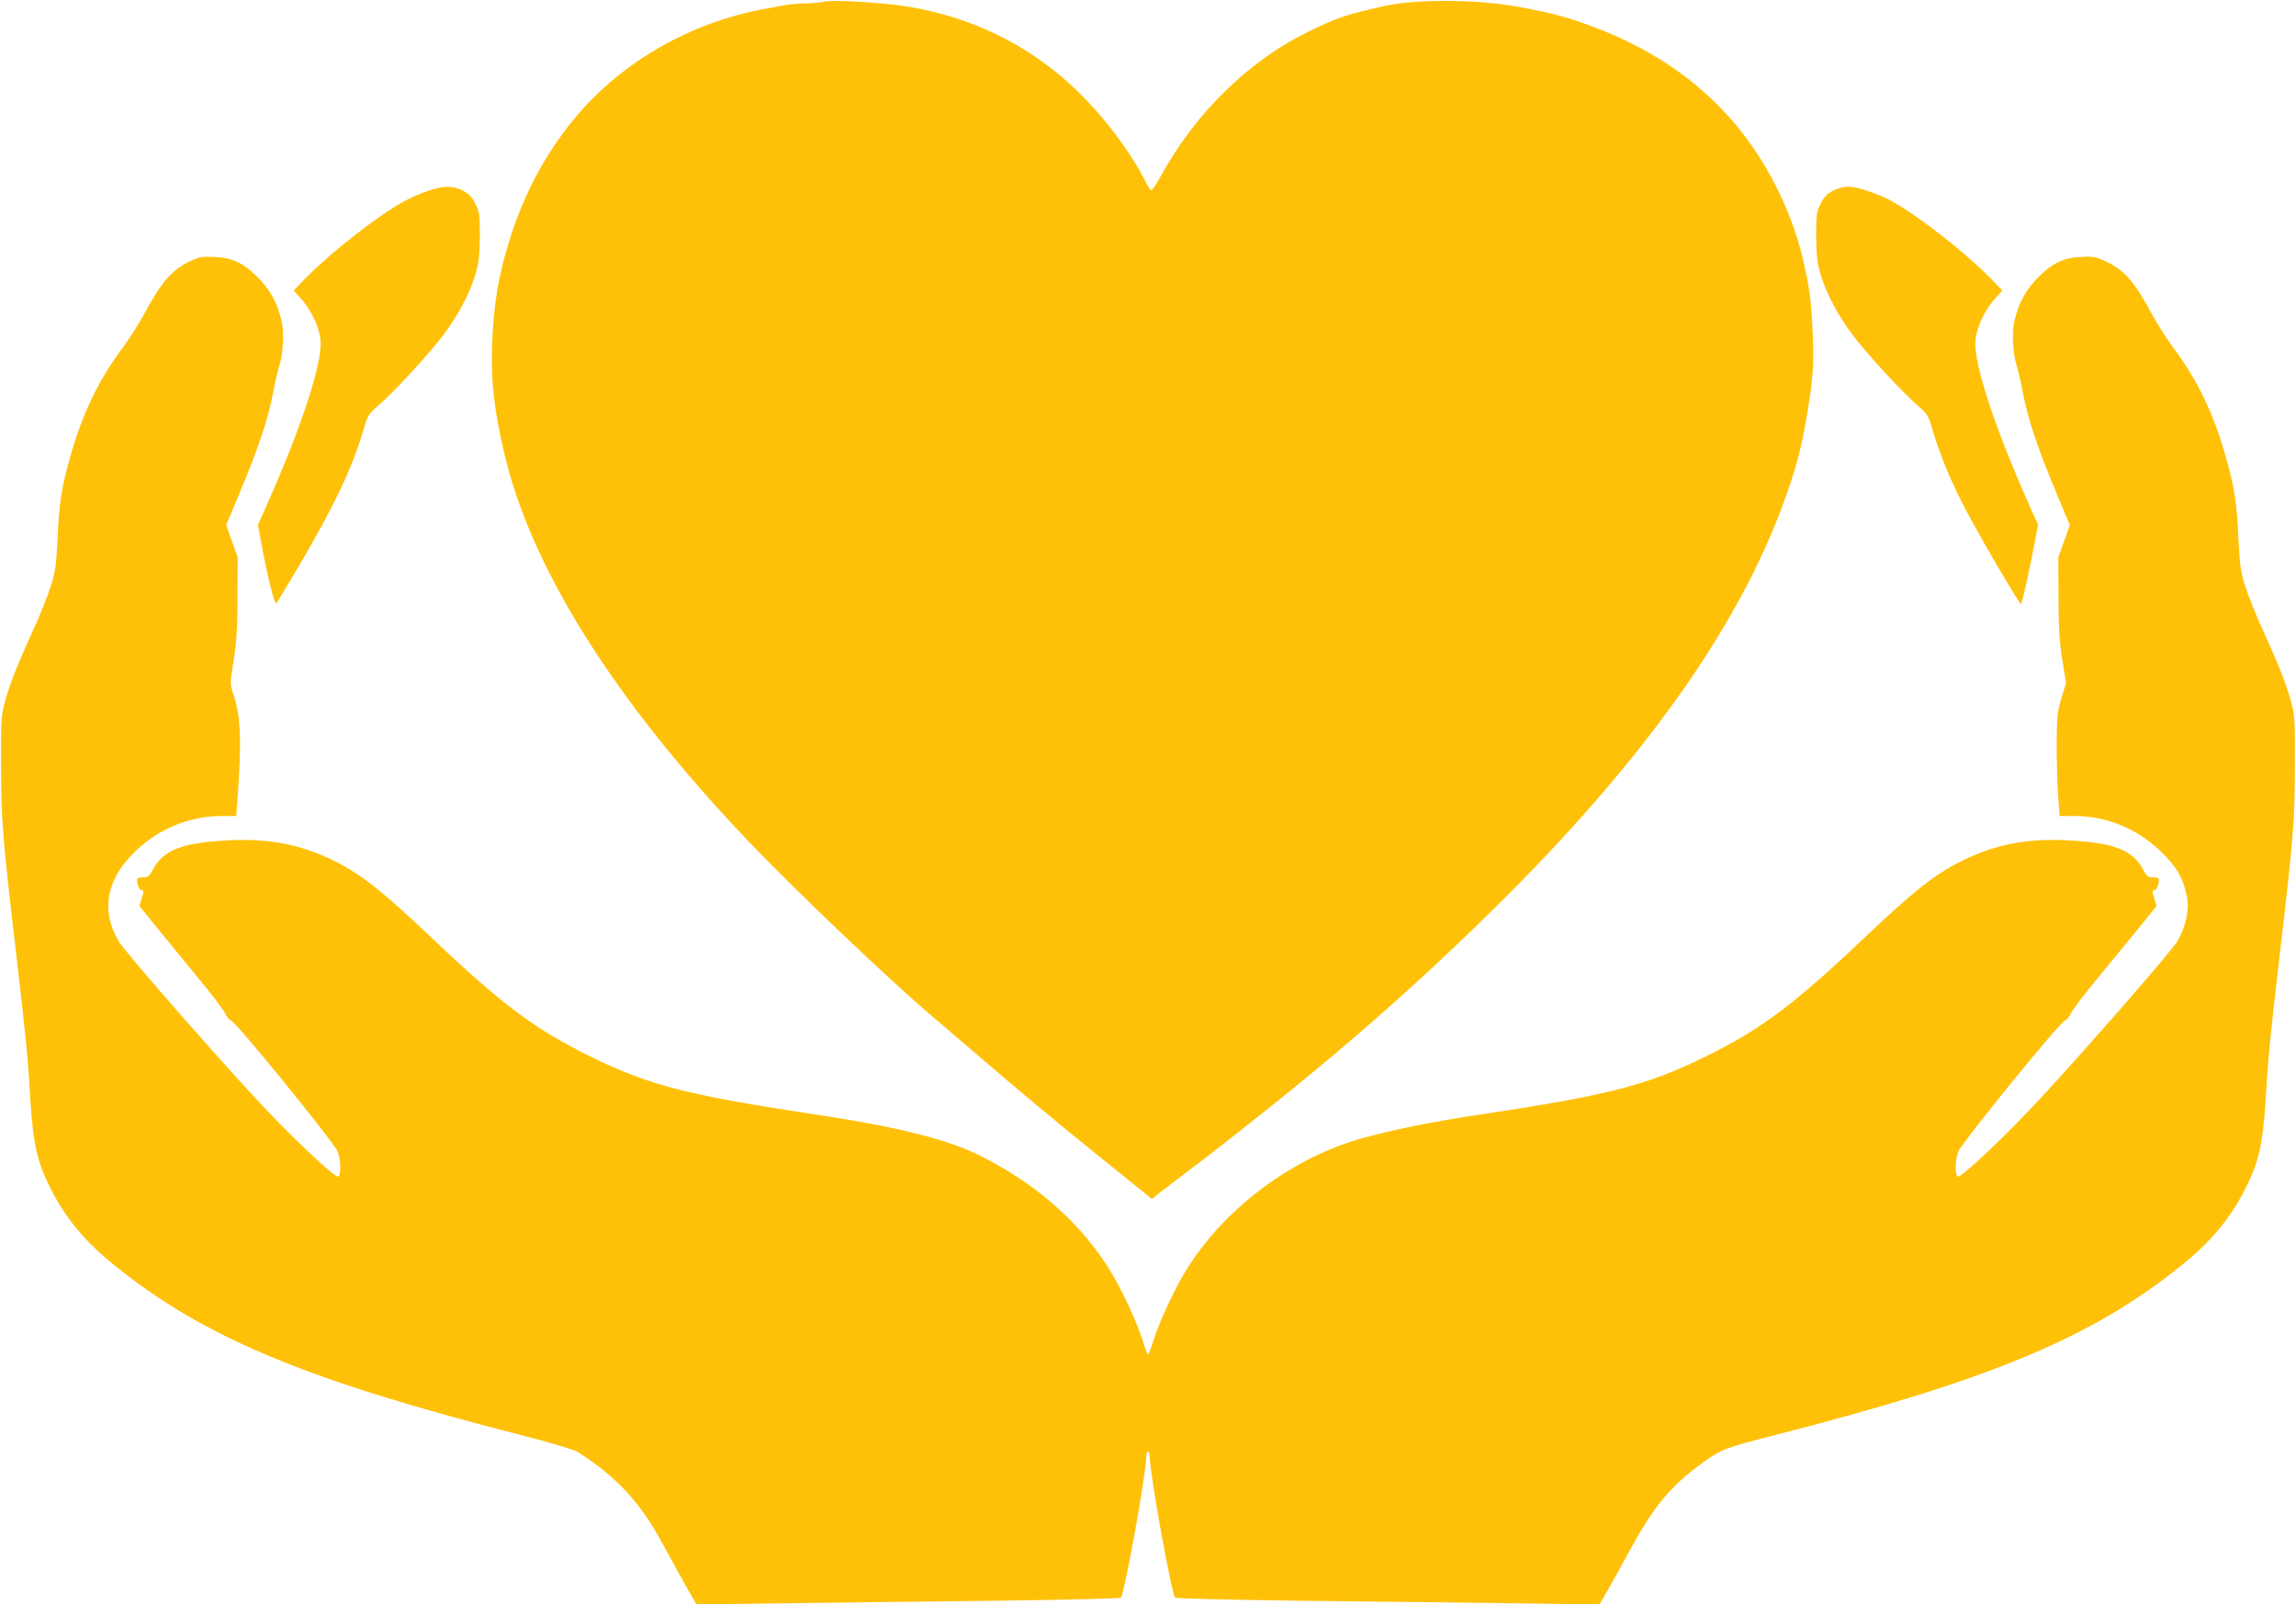 <?xml version="1.0" standalone="no"?>
<!DOCTYPE svg PUBLIC "-//W3C//DTD SVG 20010904//EN"
 "http://www.w3.org/TR/2001/REC-SVG-20010904/DTD/svg10.dtd">
<svg version="1.0" xmlns="http://www.w3.org/2000/svg"
 width="1280pt" height="894pt" viewBox="0 0 1280 894"
 preserveAspectRatio="xMidYMid meet">
<g transform="translate(0,894) scale(0.1,-0.1)"
fill="#ffc107" stroke="none">
<path d="M4595 8931 c-16 -5 -62 -9 -102 -10 -40 0 -94 -5 -120 -10 -26 -5
-77 -15 -113 -21 -400 -74 -768 -280 -1027 -575 -175 -200 -309 -442 -392
-712 -64 -205 -90 -363 -98 -598 -6 -193 12 -351 68 -590 149 -639 611 -1374
1353 -2155 268 -281 801 -789 1049 -998 24 -20 136 -116 248 -212 112 -96 253
-216 313 -265 60 -50 136 -113 170 -141 34 -27 155 -126 269 -218 l209 -168
36 29 c21 16 96 74 167 128 72 54 148 112 170 130 22 17 72 56 110 86 552 433
978 805 1428 1249 819 807 1353 1554 1609 2255 73 199 103 313 137 525 28 174
33 243 28 395 -6 163 -16 256 -37 355 -7 30 -15 71 -20 90 -13 61 -42 153 -72
230 -194 494 -546 843 -1053 1044 -169 66 -251 89 -455 127 -227 43 -575 45
-750 6 -222 -50 -268 -66 -435 -148 -328 -162 -624 -453 -814 -801 -24 -43
-47 -78 -52 -78 -5 0 -18 19 -30 43 -94 187 -266 408 -436 559 -247 220 -540
360 -878 419 -137 24 -434 42 -480 30z"/>
<path d="M2382 7875 c-40 -14 -98 -39 -130 -57 -148 -82 -402 -280 -546 -426
l-69 -71 43 -48 c57 -64 101 -158 107 -231 11 -124 -105 -480 -302 -922 l-47
-105 21 -115 c33 -175 72 -333 81 -323 4 4 61 98 126 208 200 340 301 553 364
772 19 66 25 76 87 130 91 80 284 291 360 393 80 108 146 234 175 336 18 63
22 105 23 209 0 120 -2 134 -25 180 -19 38 -36 55 -70 73 -57 28 -107 28 -198
-3z"/>
<path d="M10220 7878 c-34 -18 -51 -35 -70 -73 -23 -46 -25 -60 -25 -180 1
-104 5 -146 23 -209 29 -102 95 -228 175 -336 76 -102 269 -313 360 -393 62
-54 68 -64 87 -130 39 -134 94 -271 165 -412 77 -154 325 -578 332 -571 7 6
56 229 77 347 l18 95 -47 104 c-197 442 -313 798 -302 922 6 73 50 167 107
231 l43 48 -69 71 c-144 146 -398 344 -546 426 -75 42 -196 82 -245 82 -21 0
-59 -10 -83 -22z"/>
<path d="M1055 7482 c-100 -49 -157 -116 -258 -304 -26 -48 -75 -124 -108
-169 -142 -191 -229 -371 -299 -620 -46 -162 -61 -257 -69 -449 -8 -158 -12
-185 -40 -273 -18 -54 -57 -153 -88 -220 -97 -214 -140 -322 -164 -413 -23
-84 -24 -106 -23 -364 1 -304 7 -386 84 -1045 56 -480 66 -583 80 -824 15
-237 38 -338 110 -481 87 -172 192 -298 362 -435 497 -400 1064 -636 2251
-940 170 -43 302 -83 325 -96 121 -74 237 -173 315 -269 75 -93 106 -142 192
-300 37 -69 88 -160 113 -204 l45 -78 521 7 c287 4 817 10 1179 14 368 5 661
12 666 17 20 22 141 693 141 782 0 17 5 32 10 32 6 0 10 -15 10 -32 0 -89 121
-760 141 -782 5 -5 298 -12 666 -17 362 -4 892 -10 1179 -14 l521 -7 45 78
c25 44 76 135 113 204 143 263 234 375 415 506 105 77 127 85 417 159 1187
304 1754 540 2251 940 170 137 275 263 362 435 72 143 95 244 110 481 14 241
24 344 80 824 77 659 83 741 84 1045 1 258 0 280 -23 364 -24 91 -67 199 -164
413 -31 67 -70 166 -88 220 -28 88 -32 115 -40 273 -8 192 -23 287 -69 449
-70 249 -157 429 -299 620 -33 45 -82 121 -108 169 -102 190 -159 256 -261
304 -56 27 -70 30 -140 26 -100 -5 -158 -33 -240 -114 -67 -67 -109 -144 -132
-243 -15 -63 -8 -184 13 -251 8 -25 22 -83 31 -131 30 -162 80 -314 202 -605
l63 -151 -32 -89 -32 -89 1 -220 c0 -173 5 -248 21 -351 l21 -131 -26 -84
c-22 -74 -25 -103 -26 -244 -1 -88 3 -217 7 -286 l9 -127 87 0 c176 0 352 -73
483 -203 85 -83 121 -147 140 -248 14 -75 -7 -170 -55 -249 -33 -55 -471 -558
-743 -853 -205 -223 -466 -470 -481 -456 -15 16 -13 95 4 138 21 53 567 724
596 732 9 3 24 20 32 39 7 18 84 119 171 223 86 105 191 232 232 283 l75 93
-12 38 c-14 48 -14 51 3 51 13 0 28 55 18 65 -3 3 -18 5 -33 5 -23 0 -32 8
-48 38 -59 115 -164 156 -431 169 -222 10 -394 -23 -575 -111 -155 -76 -274
-169 -555 -436 -392 -372 -575 -508 -885 -660 -326 -160 -540 -215 -1275 -325
-246 -37 -453 -79 -626 -126 -387 -105 -761 -379 -978 -717 -65 -99 -155 -289
-191 -399 -16 -51 -32 -93 -35 -93 -3 0 -18 40 -33 89 -34 107 -128 303 -192
402 -167 258 -404 464 -711 618 -180 90 -457 160 -894 226 -735 110 -949 165
-1275 325 -310 152 -493 288 -885 660 -281 267 -400 360 -555 436 -181 88
-353 121 -575 111 -267 -13 -372 -54 -431 -169 -16 -30 -25 -38 -48 -38 -15 0
-30 -2 -33 -5 -10 -10 5 -65 18 -65 17 0 17 -3 3 -51 l-12 -38 75 -93 c41 -51
146 -178 232 -283 87 -104 164 -205 171 -223 8 -19 23 -36 32 -39 29 -8 575
-679 596 -732 17 -43 19 -122 4 -138 -15 -14 -276 233 -481 456 -272 295 -710
798 -743 853 -102 169 -72 343 85 497 131 130 307 203 483 203 l86 0 7 92 c24
328 18 469 -24 590 -18 54 -18 57 3 188 16 105 21 179 21 353 l1 220 -32 89
-32 89 63 151 c122 291 172 443 202 605 9 48 23 106 31 131 21 67 28 188 13
251 -23 99 -65 176 -132 243 -84 82 -140 109 -243 114 -72 3 -86 0 -140 -26z"/>
</g>
</svg>
